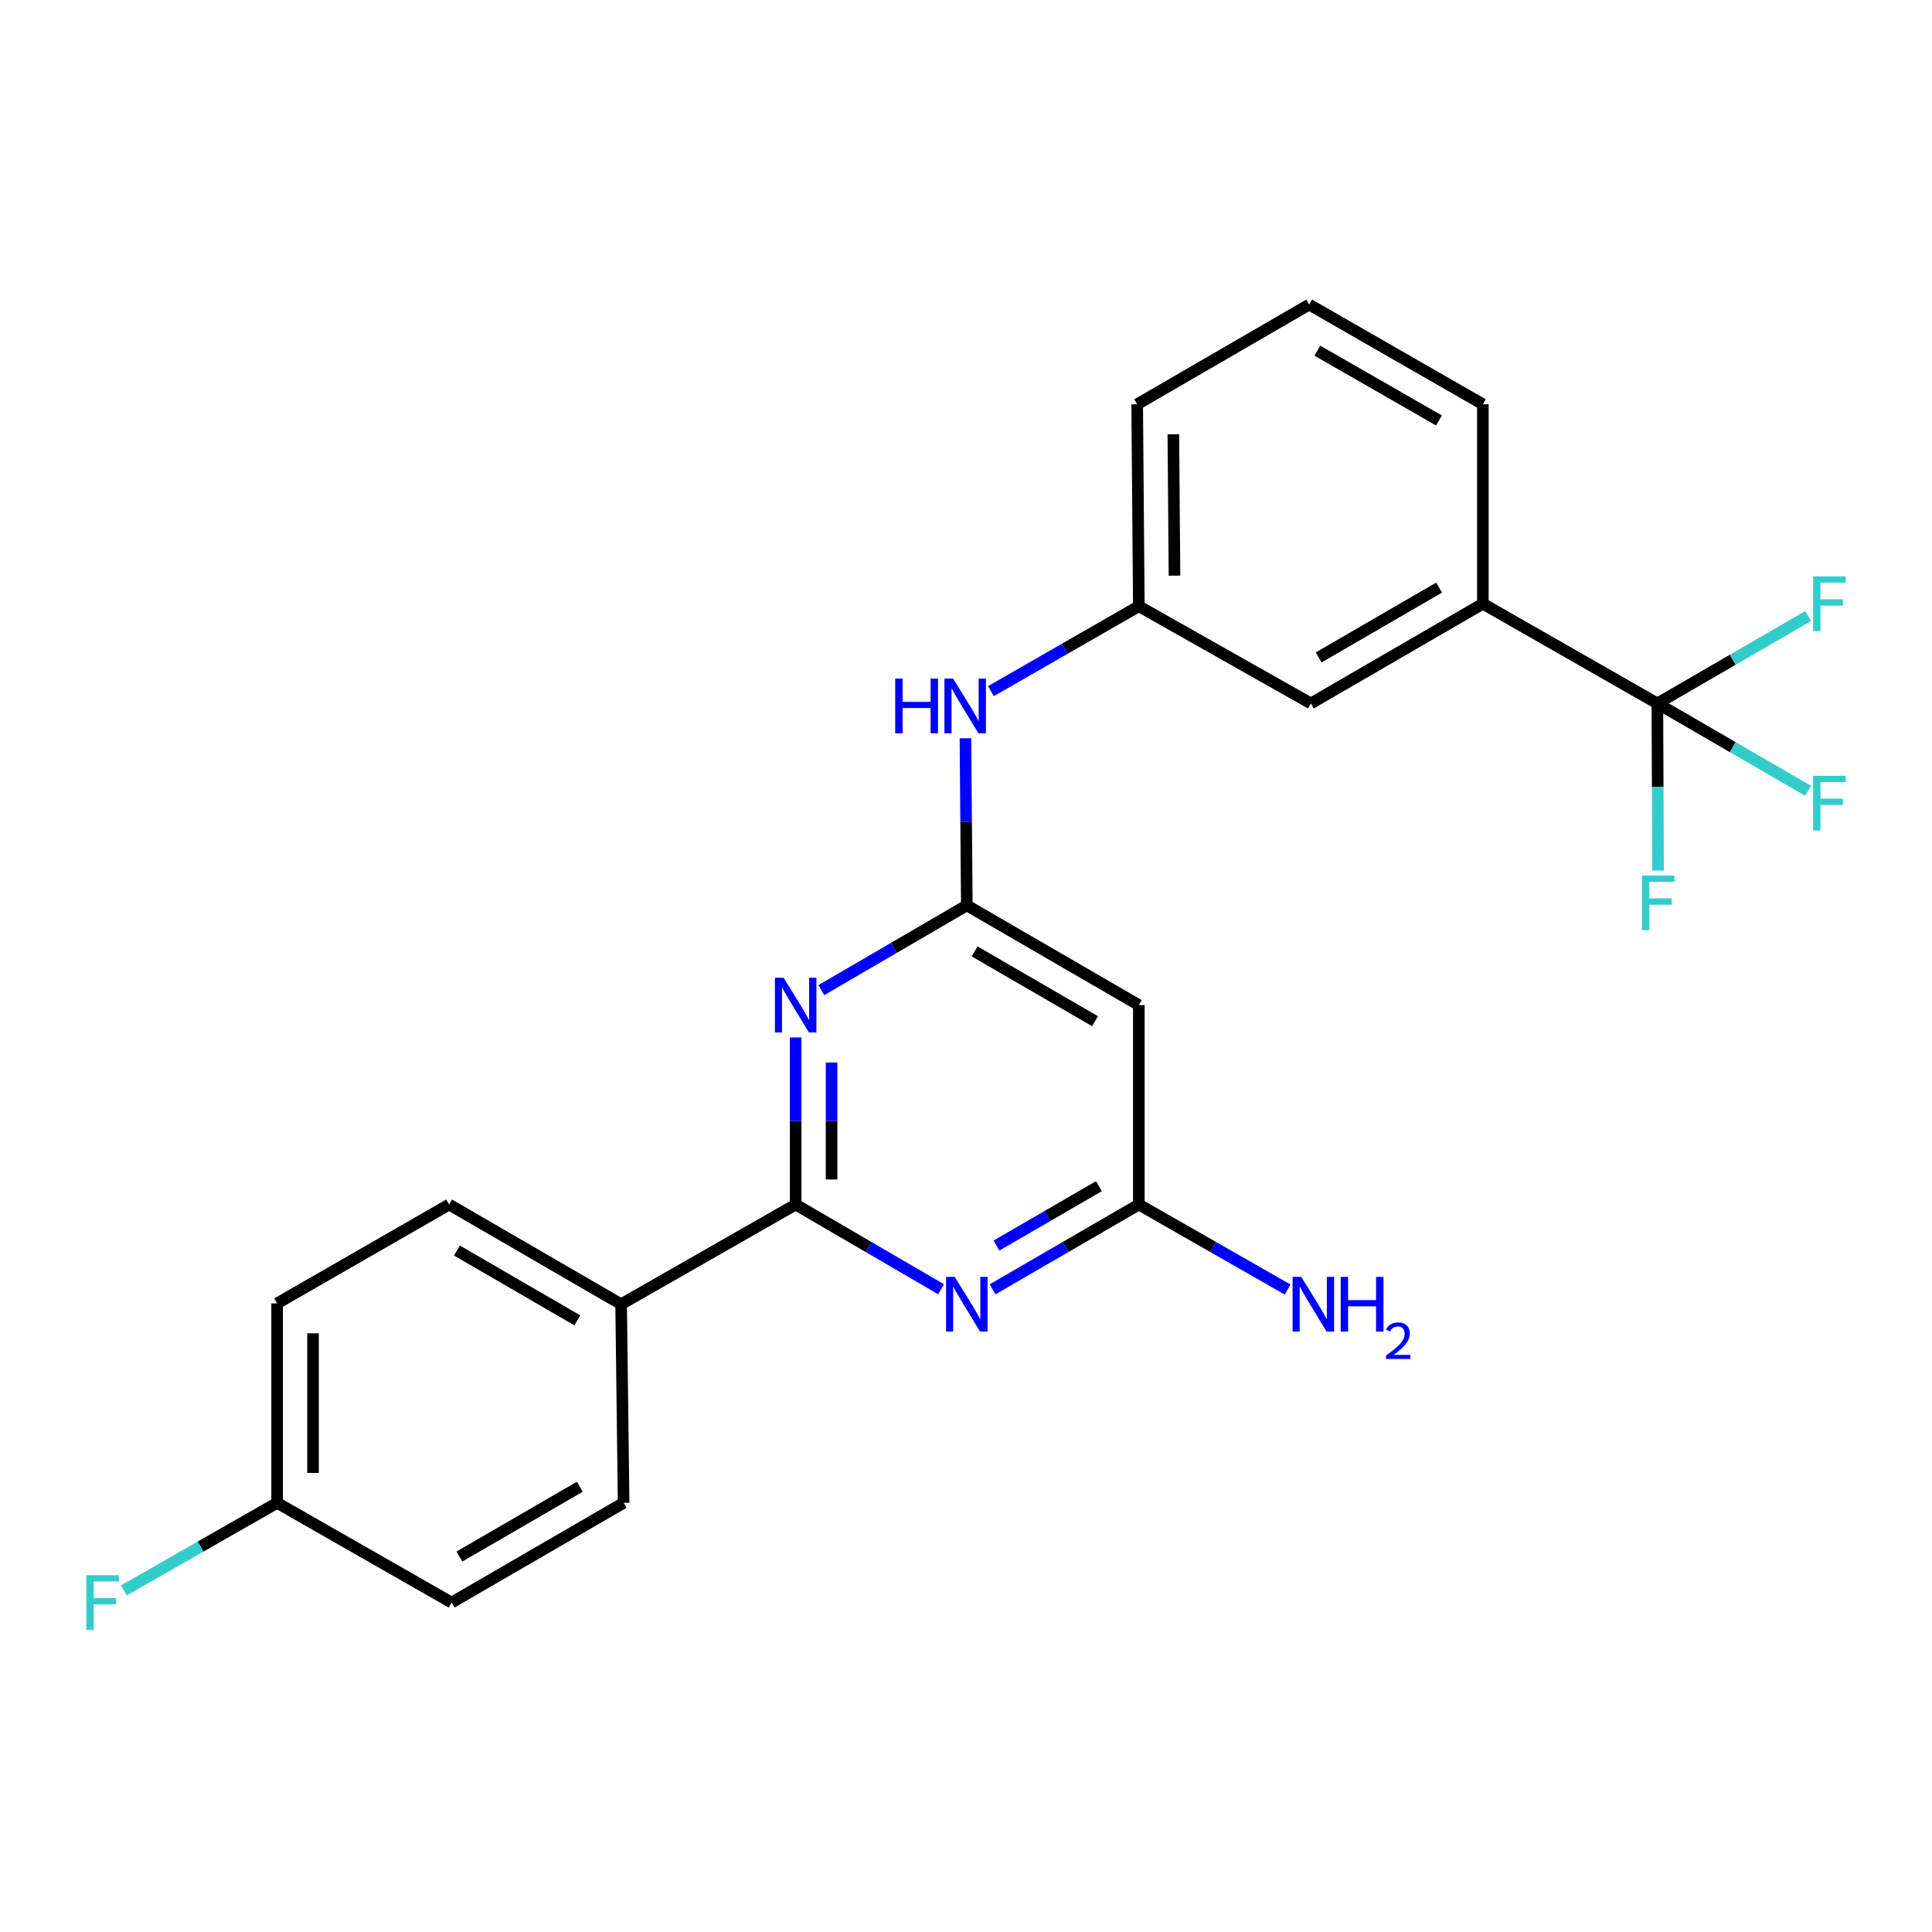 <?xml version='1.0' encoding='iso-8859-1'?>
<svg version='1.1' baseProfile='full'
              xmlns='http://www.w3.org/2000/svg'
                      xmlns:rdkit='http://www.rdkit.org/xml'
                      xmlns:xlink='http://www.w3.org/1999/xlink'
                  xml:space='preserve'
width='1000px' height='1000px' viewBox='0 0 1000 1000'>
<!-- END OF HEADER -->
<rect style='opacity:1.0;fill:#FFFFFF;stroke:none' width='1000' height='1000' x='0' y='0'> </rect>
<path class='bond-0' d='M 411.831,623.464 L 411.831,580.219' style='fill:none;fill-rule:evenodd;stroke:#000000;stroke-width:6px;stroke-linecap:butt;stroke-linejoin:miter;stroke-opacity:1' />
<path class='bond-0' d='M 411.831,580.219 L 411.831,536.974' style='fill:none;fill-rule:evenodd;stroke:#0000FF;stroke-width:6px;stroke-linecap:butt;stroke-linejoin:miter;stroke-opacity:1' />
<path class='bond-0' d='M 430.415,610.491 L 430.415,580.219' style='fill:none;fill-rule:evenodd;stroke:#000000;stroke-width:6px;stroke-linecap:butt;stroke-linejoin:miter;stroke-opacity:1' />
<path class='bond-0' d='M 430.415,580.219 L 430.415,549.947' style='fill:none;fill-rule:evenodd;stroke:#0000FF;stroke-width:6px;stroke-linecap:butt;stroke-linejoin:miter;stroke-opacity:1' />
<path class='bond-1' d='M 411.831,623.464 L 449.476,645.395' style='fill:none;fill-rule:evenodd;stroke:#000000;stroke-width:6px;stroke-linecap:butt;stroke-linejoin:miter;stroke-opacity:1' />
<path class='bond-1' d='M 449.476,645.395 L 487.12,667.325' style='fill:none;fill-rule:evenodd;stroke:#0000FF;stroke-width:6px;stroke-linecap:butt;stroke-linejoin:miter;stroke-opacity:1' />
<path class='bond-8' d='M 411.831,623.464 L 321.495,675.075' style='fill:none;fill-rule:evenodd;stroke:#000000;stroke-width:6px;stroke-linecap:butt;stroke-linejoin:miter;stroke-opacity:1' />
<path class='bond-2' d='M 425.135,512.483 L 462.779,490.552' style='fill:none;fill-rule:evenodd;stroke:#0000FF;stroke-width:6px;stroke-linecap:butt;stroke-linejoin:miter;stroke-opacity:1' />
<path class='bond-2' d='M 462.779,490.552 L 500.423,468.622' style='fill:none;fill-rule:evenodd;stroke:#000000;stroke-width:6px;stroke-linecap:butt;stroke-linejoin:miter;stroke-opacity:1' />
<path class='bond-4' d='M 513.736,667.358 L 551.598,645.411' style='fill:none;fill-rule:evenodd;stroke:#0000FF;stroke-width:6px;stroke-linecap:butt;stroke-linejoin:miter;stroke-opacity:1' />
<path class='bond-4' d='M 551.598,645.411 L 589.459,623.464' style='fill:none;fill-rule:evenodd;stroke:#000000;stroke-width:6px;stroke-linecap:butt;stroke-linejoin:miter;stroke-opacity:1' />
<path class='bond-4' d='M 515.775,644.696 L 542.278,629.334' style='fill:none;fill-rule:evenodd;stroke:#0000FF;stroke-width:6px;stroke-linecap:butt;stroke-linejoin:miter;stroke-opacity:1' />
<path class='bond-4' d='M 542.278,629.334 L 568.781,613.971' style='fill:none;fill-rule:evenodd;stroke:#000000;stroke-width:6px;stroke-linecap:butt;stroke-linejoin:miter;stroke-opacity:1' />
<path class='bond-7' d='M 500.423,468.622 L 500.069,425.377' style='fill:none;fill-rule:evenodd;stroke:#000000;stroke-width:6px;stroke-linecap:butt;stroke-linejoin:miter;stroke-opacity:1' />
<path class='bond-7' d='M 500.069,425.377 L 499.714,382.131' style='fill:none;fill-rule:evenodd;stroke:#0000FF;stroke-width:6px;stroke-linecap:butt;stroke-linejoin:miter;stroke-opacity:1' />
<path class='bond-25' d='M 500.423,468.622 L 589.459,520.233' style='fill:none;fill-rule:evenodd;stroke:#000000;stroke-width:6px;stroke-linecap:butt;stroke-linejoin:miter;stroke-opacity:1' />
<path class='bond-25' d='M 504.459,492.441 L 566.784,528.569' style='fill:none;fill-rule:evenodd;stroke:#000000;stroke-width:6px;stroke-linecap:butt;stroke-linejoin:miter;stroke-opacity:1' />
<path class='bond-3' d='M 857.847,364.1 L 767.531,312.489' style='fill:none;fill-rule:evenodd;stroke:#000000;stroke-width:6px;stroke-linecap:butt;stroke-linejoin:miter;stroke-opacity:1' />
<path class='bond-11' d='M 857.847,364.1 L 858.029,407.345' style='fill:none;fill-rule:evenodd;stroke:#000000;stroke-width:6px;stroke-linecap:butt;stroke-linejoin:miter;stroke-opacity:1' />
<path class='bond-11' d='M 858.029,407.345 L 858.21,450.591' style='fill:none;fill-rule:evenodd;stroke:#33CCCC;stroke-width:6px;stroke-linecap:butt;stroke-linejoin:miter;stroke-opacity:1' />
<path class='bond-12' d='M 857.847,364.1 L 896.873,341.48' style='fill:none;fill-rule:evenodd;stroke:#000000;stroke-width:6px;stroke-linecap:butt;stroke-linejoin:miter;stroke-opacity:1' />
<path class='bond-12' d='M 896.873,341.48 L 935.9,318.861' style='fill:none;fill-rule:evenodd;stroke:#33CCCC;stroke-width:6px;stroke-linecap:butt;stroke-linejoin:miter;stroke-opacity:1' />
<path class='bond-13' d='M 857.847,364.1 L 896.873,386.72' style='fill:none;fill-rule:evenodd;stroke:#000000;stroke-width:6px;stroke-linecap:butt;stroke-linejoin:miter;stroke-opacity:1' />
<path class='bond-13' d='M 896.873,386.72 L 935.9,409.339' style='fill:none;fill-rule:evenodd;stroke:#33CCCC;stroke-width:6px;stroke-linecap:butt;stroke-linejoin:miter;stroke-opacity:1' />
<path class='bond-5' d='M 589.459,623.464 L 589.459,520.233' style='fill:none;fill-rule:evenodd;stroke:#000000;stroke-width:6px;stroke-linecap:butt;stroke-linejoin:miter;stroke-opacity:1' />
<path class='bond-16' d='M 589.459,623.464 L 627.952,645.458' style='fill:none;fill-rule:evenodd;stroke:#000000;stroke-width:6px;stroke-linecap:butt;stroke-linejoin:miter;stroke-opacity:1' />
<path class='bond-16' d='M 627.952,645.458 L 666.445,667.452' style='fill:none;fill-rule:evenodd;stroke:#0000FF;stroke-width:6px;stroke-linecap:butt;stroke-linejoin:miter;stroke-opacity:1' />
<path class='bond-6' d='M 767.531,312.489 L 678.505,364.1' style='fill:none;fill-rule:evenodd;stroke:#000000;stroke-width:6px;stroke-linecap:butt;stroke-linejoin:miter;stroke-opacity:1' />
<path class='bond-6' d='M 744.857,304.154 L 682.539,340.281' style='fill:none;fill-rule:evenodd;stroke:#000000;stroke-width:6px;stroke-linecap:butt;stroke-linejoin:miter;stroke-opacity:1' />
<path class='bond-26' d='M 767.531,312.489 L 767.531,209.258' style='fill:none;fill-rule:evenodd;stroke:#000000;stroke-width:6px;stroke-linecap:butt;stroke-linejoin:miter;stroke-opacity:1' />
<path class='bond-10' d='M 512.908,357.736 L 551.183,335.758' style='fill:none;fill-rule:evenodd;stroke:#0000FF;stroke-width:6px;stroke-linecap:butt;stroke-linejoin:miter;stroke-opacity:1' />
<path class='bond-10' d='M 551.183,335.758 L 589.459,313.78' style='fill:none;fill-rule:evenodd;stroke:#000000;stroke-width:6px;stroke-linecap:butt;stroke-linejoin:miter;stroke-opacity:1' />
<path class='bond-14' d='M 321.495,675.075 L 232.469,623.464' style='fill:none;fill-rule:evenodd;stroke:#000000;stroke-width:6px;stroke-linecap:butt;stroke-linejoin:miter;stroke-opacity:1' />
<path class='bond-14' d='M 298.82,683.411 L 236.503,647.283' style='fill:none;fill-rule:evenodd;stroke:#000000;stroke-width:6px;stroke-linecap:butt;stroke-linejoin:miter;stroke-opacity:1' />
<path class='bond-15' d='M 321.495,675.075 L 322.785,777.873' style='fill:none;fill-rule:evenodd;stroke:#000000;stroke-width:6px;stroke-linecap:butt;stroke-linejoin:miter;stroke-opacity:1' />
<path class='bond-9' d='M 678.505,364.1 L 589.459,313.78' style='fill:none;fill-rule:evenodd;stroke:#000000;stroke-width:6px;stroke-linecap:butt;stroke-linejoin:miter;stroke-opacity:1' />
<path class='bond-23' d='M 589.459,313.78 L 588.602,209.258' style='fill:none;fill-rule:evenodd;stroke:#000000;stroke-width:6px;stroke-linecap:butt;stroke-linejoin:miter;stroke-opacity:1' />
<path class='bond-23' d='M 607.914,297.949 L 607.314,224.784' style='fill:none;fill-rule:evenodd;stroke:#000000;stroke-width:6px;stroke-linecap:butt;stroke-linejoin:miter;stroke-opacity:1' />
<path class='bond-19' d='M 232.469,623.464 L 143.433,674.641' style='fill:none;fill-rule:evenodd;stroke:#000000;stroke-width:6px;stroke-linecap:butt;stroke-linejoin:miter;stroke-opacity:1' />
<path class='bond-18' d='M 322.785,777.873 L 233.749,829.484' style='fill:none;fill-rule:evenodd;stroke:#000000;stroke-width:6px;stroke-linecap:butt;stroke-linejoin:miter;stroke-opacity:1' />
<path class='bond-18' d='M 300.11,769.537 L 237.785,805.664' style='fill:none;fill-rule:evenodd;stroke:#000000;stroke-width:6px;stroke-linecap:butt;stroke-linejoin:miter;stroke-opacity:1' />
<path class='bond-17' d='M 143.433,777.873 L 233.749,829.484' style='fill:none;fill-rule:evenodd;stroke:#000000;stroke-width:6px;stroke-linecap:butt;stroke-linejoin:miter;stroke-opacity:1' />
<path class='bond-20' d='M 143.433,777.873 L 103.781,800.53' style='fill:none;fill-rule:evenodd;stroke:#000000;stroke-width:6px;stroke-linecap:butt;stroke-linejoin:miter;stroke-opacity:1' />
<path class='bond-20' d='M 103.781,800.53 L 64.128,823.187' style='fill:none;fill-rule:evenodd;stroke:#33CCCC;stroke-width:6px;stroke-linecap:butt;stroke-linejoin:miter;stroke-opacity:1' />
<path class='bond-24' d='M 143.433,777.873 L 143.433,674.641' style='fill:none;fill-rule:evenodd;stroke:#000000;stroke-width:6px;stroke-linecap:butt;stroke-linejoin:miter;stroke-opacity:1' />
<path class='bond-24' d='M 162.017,762.388 L 162.017,690.126' style='fill:none;fill-rule:evenodd;stroke:#000000;stroke-width:6px;stroke-linecap:butt;stroke-linejoin:miter;stroke-opacity:1' />
<path class='bond-21' d='M 767.531,209.258 L 677.638,157.647' style='fill:none;fill-rule:evenodd;stroke:#000000;stroke-width:6px;stroke-linecap:butt;stroke-linejoin:miter;stroke-opacity:1' />
<path class='bond-21' d='M 744.794,217.632 L 681.869,181.505' style='fill:none;fill-rule:evenodd;stroke:#000000;stroke-width:6px;stroke-linecap:butt;stroke-linejoin:miter;stroke-opacity:1' />
<path class='bond-22' d='M 677.638,157.647 L 588.602,209.258' style='fill:none;fill-rule:evenodd;stroke:#000000;stroke-width:6px;stroke-linecap:butt;stroke-linejoin:miter;stroke-opacity:1' />
<path  class='atom-1' d='M 405.571 506.073
L 414.851 521.073
Q 415.771 522.553, 417.251 525.233
Q 418.731 527.913, 418.811 528.073
L 418.811 506.073
L 422.571 506.073
L 422.571 534.393
L 418.691 534.393
L 408.731 517.993
Q 407.571 516.073, 406.331 513.873
Q 405.131 511.673, 404.771 510.993
L 404.771 534.393
L 401.091 534.393
L 401.091 506.073
L 405.571 506.073
' fill='#0000FF'/>
<path  class='atom-2' d='M 494.163 660.915
L 503.443 675.915
Q 504.363 677.395, 505.843 680.075
Q 507.323 682.755, 507.403 682.915
L 507.403 660.915
L 511.163 660.915
L 511.163 689.235
L 507.283 689.235
L 497.323 672.835
Q 496.163 670.915, 494.923 668.715
Q 493.723 666.515, 493.363 665.835
L 493.363 689.235
L 489.683 689.235
L 489.683 660.915
L 494.163 660.915
' fill='#0000FF'/>
<path  class='atom-8' d='M 463.357 351.231
L 467.197 351.231
L 467.197 363.271
L 481.677 363.271
L 481.677 351.231
L 485.517 351.231
L 485.517 379.551
L 481.677 379.551
L 481.677 366.471
L 467.197 366.471
L 467.197 379.551
L 463.357 379.551
L 463.357 351.231
' fill='#0000FF'/>
<path  class='atom-8' d='M 493.317 351.231
L 502.597 366.231
Q 503.517 367.711, 504.997 370.391
Q 506.477 373.071, 506.557 373.231
L 506.557 351.231
L 510.317 351.231
L 510.317 379.551
L 506.437 379.551
L 496.477 363.151
Q 495.317 361.231, 494.077 359.031
Q 492.877 356.831, 492.517 356.151
L 492.517 379.551
L 488.837 379.551
L 488.837 351.231
L 493.317 351.231
' fill='#0000FF'/>
<path  class='atom-12' d='M 849.86 453.172
L 866.7 453.172
L 866.7 456.412
L 853.66 456.412
L 853.66 465.012
L 865.26 465.012
L 865.26 468.292
L 853.66 468.292
L 853.66 481.492
L 849.86 481.492
L 849.86 453.172
' fill='#33CCCC'/>
<path  class='atom-13' d='M 938.473 298.329
L 955.313 298.329
L 955.313 301.569
L 942.273 301.569
L 942.273 310.169
L 953.873 310.169
L 953.873 313.449
L 942.273 313.449
L 942.273 326.649
L 938.473 326.649
L 938.473 298.329
' fill='#33CCCC'/>
<path  class='atom-14' d='M 938.473 401.551
L 955.313 401.551
L 955.313 404.791
L 942.273 404.791
L 942.273 413.391
L 953.873 413.391
L 953.873 416.671
L 942.273 416.671
L 942.273 429.871
L 938.473 429.871
L 938.473 401.551
' fill='#33CCCC'/>
<path  class='atom-17' d='M 673.526 660.915
L 682.806 675.915
Q 683.726 677.395, 685.206 680.075
Q 686.686 682.755, 686.766 682.915
L 686.766 660.915
L 690.526 660.915
L 690.526 689.235
L 686.646 689.235
L 676.686 672.835
Q 675.526 670.915, 674.286 668.715
Q 673.086 666.515, 672.726 665.835
L 672.726 689.235
L 669.046 689.235
L 669.046 660.915
L 673.526 660.915
' fill='#0000FF'/>
<path  class='atom-17' d='M 693.926 660.915
L 697.766 660.915
L 697.766 672.955
L 712.246 672.955
L 712.246 660.915
L 716.086 660.915
L 716.086 689.235
L 712.246 689.235
L 712.246 676.155
L 697.766 676.155
L 697.766 689.235
L 693.926 689.235
L 693.926 660.915
' fill='#0000FF'/>
<path  class='atom-17' d='M 717.458 688.241
Q 718.145 686.473, 719.782 685.496
Q 721.418 684.493, 723.689 684.493
Q 726.514 684.493, 728.098 686.024
Q 729.682 687.555, 729.682 690.274
Q 729.682 693.046, 727.622 695.633
Q 725.59 698.221, 721.366 701.283
L 729.998 701.283
L 729.998 703.395
L 717.406 703.395
L 717.406 701.626
Q 720.89 699.145, 722.95 697.297
Q 725.035 695.449, 726.038 693.785
Q 727.042 692.122, 727.042 690.406
Q 727.042 688.611, 726.144 687.608
Q 725.246 686.605, 723.689 686.605
Q 722.184 686.605, 721.181 687.212
Q 720.178 687.819, 719.465 689.165
L 717.458 688.241
' fill='#0000FF'/>
<path  class='atom-21' d='M 44.687 815.324
L 61.527 815.324
L 61.527 818.564
L 48.487 818.564
L 48.487 827.164
L 60.087 827.164
L 60.087 830.444
L 48.487 830.444
L 48.487 843.644
L 44.687 843.644
L 44.687 815.324
' fill='#33CCCC'/>
</svg>
